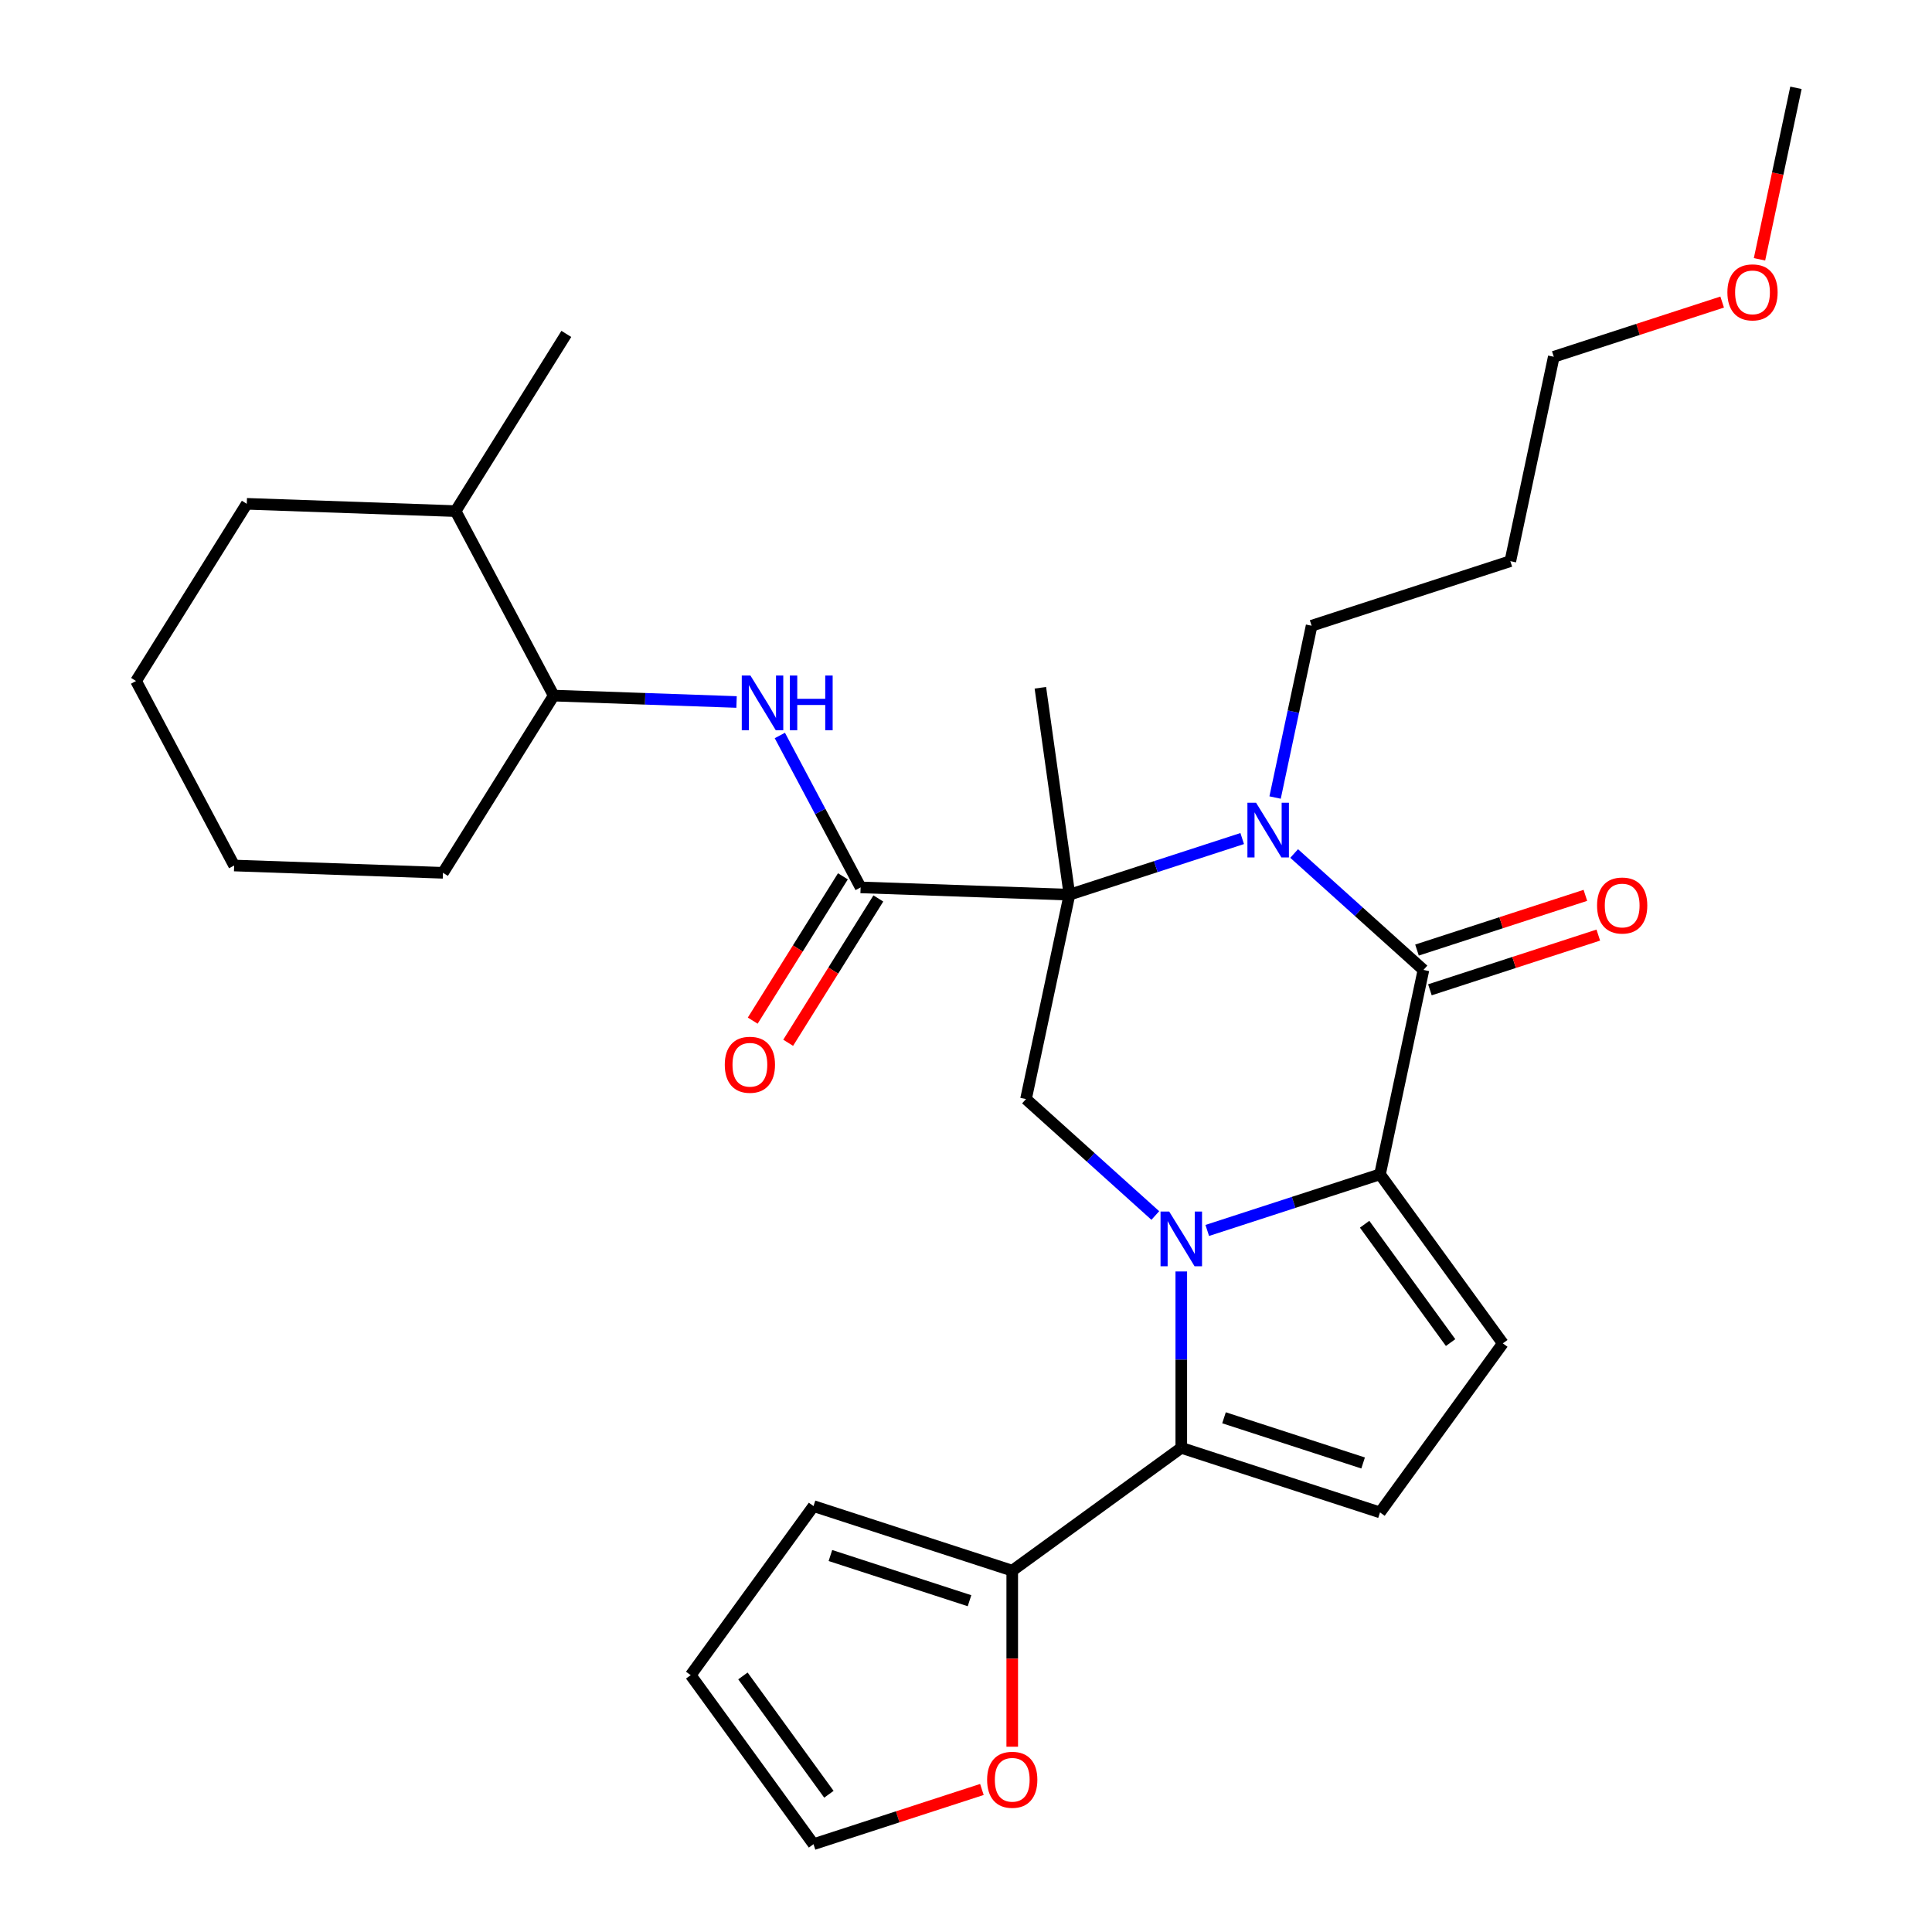 <?xml version='1.0' encoding='iso-8859-1'?>
<svg version='1.1' baseProfile='full'
              xmlns='http://www.w3.org/2000/svg'
                      xmlns:rdkit='http://www.rdkit.org/xml'
                      xmlns:xlink='http://www.w3.org/1999/xlink'
                  xml:space='preserve'
width='1000px' height='1000px' viewBox='0 0 1000 1000'>
<!-- END OF HEADER -->
<rect style='opacity:1.0;fill:#FFFFFF;stroke:none' width='1000' height='1000' x='0' y='0'> </rect>
<path class='bond-1' d='M 624.874,636.878 L 669.582,622.352' style='fill:none;fill-rule:evenodd;stroke:#0000FF;stroke-width:6px;stroke-linecap:butt;stroke-linejoin:miter;stroke-opacity:1' />
<path class='bond-1' d='M 669.582,622.352 L 714.29,607.825' style='fill:none;fill-rule:evenodd;stroke:#000000;stroke-width:6px;stroke-linecap:butt;stroke-linejoin:miter;stroke-opacity:1' />
<path class='bond-4' d='M 611.43,658.11 L 611.43,703.755' style='fill:none;fill-rule:evenodd;stroke:#0000FF;stroke-width:6px;stroke-linecap:butt;stroke-linejoin:miter;stroke-opacity:1' />
<path class='bond-4' d='M 611.43,703.755 L 611.43,749.4' style='fill:none;fill-rule:evenodd;stroke:#000000;stroke-width:6px;stroke-linecap:butt;stroke-linejoin:miter;stroke-opacity:1' />
<path class='bond-6' d='M 597.986,629.142 L 564.521,599.01' style='fill:none;fill-rule:evenodd;stroke:#0000FF;stroke-width:6px;stroke-linecap:butt;stroke-linejoin:miter;stroke-opacity:1' />
<path class='bond-6' d='M 564.521,599.01 L 531.057,568.878' style='fill:none;fill-rule:evenodd;stroke:#000000;stroke-width:6px;stroke-linecap:butt;stroke-linejoin:miter;stroke-opacity:1' />
<path class='bond-0' d='M 553.543,463.088 L 531.057,568.878' style='fill:none;fill-rule:evenodd;stroke:#000000;stroke-width:6px;stroke-linecap:butt;stroke-linejoin:miter;stroke-opacity:1' />
<path class='bond-2' d='M 553.543,463.088 L 598.251,448.561' style='fill:none;fill-rule:evenodd;stroke:#000000;stroke-width:6px;stroke-linecap:butt;stroke-linejoin:miter;stroke-opacity:1' />
<path class='bond-2' d='M 598.251,448.561 L 642.959,434.035' style='fill:none;fill-rule:evenodd;stroke:#0000FF;stroke-width:6px;stroke-linecap:butt;stroke-linejoin:miter;stroke-opacity:1' />
<path class='bond-5' d='M 553.543,463.088 L 445.455,459.313' style='fill:none;fill-rule:evenodd;stroke:#000000;stroke-width:6px;stroke-linecap:butt;stroke-linejoin:miter;stroke-opacity:1' />
<path class='bond-19' d='M 553.543,463.088 L 538.491,355.987' style='fill:none;fill-rule:evenodd;stroke:#000000;stroke-width:6px;stroke-linecap:butt;stroke-linejoin:miter;stroke-opacity:1' />
<path class='bond-3' d='M 714.29,607.825 L 736.776,502.035' style='fill:none;fill-rule:evenodd;stroke:#000000;stroke-width:6px;stroke-linecap:butt;stroke-linejoin:miter;stroke-opacity:1' />
<path class='bond-7' d='M 714.29,607.825 L 777.861,695.323' style='fill:none;fill-rule:evenodd;stroke:#000000;stroke-width:6px;stroke-linecap:butt;stroke-linejoin:miter;stroke-opacity:1' />
<path class='bond-7' d='M 706.326,633.664 L 750.826,694.913' style='fill:none;fill-rule:evenodd;stroke:#000000;stroke-width:6px;stroke-linecap:butt;stroke-linejoin:miter;stroke-opacity:1' />
<path class='bond-18' d='M 659.987,412.803 L 669.438,368.34' style='fill:none;fill-rule:evenodd;stroke:#0000FF;stroke-width:6px;stroke-linecap:butt;stroke-linejoin:miter;stroke-opacity:1' />
<path class='bond-18' d='M 669.438,368.34 L 678.889,323.877' style='fill:none;fill-rule:evenodd;stroke:#000000;stroke-width:6px;stroke-linecap:butt;stroke-linejoin:miter;stroke-opacity:1' />
<path class='bond-31' d='M 669.847,441.772 L 703.312,471.904' style='fill:none;fill-rule:evenodd;stroke:#0000FF;stroke-width:6px;stroke-linecap:butt;stroke-linejoin:miter;stroke-opacity:1' />
<path class='bond-31' d='M 703.312,471.904 L 736.776,502.035' style='fill:none;fill-rule:evenodd;stroke:#000000;stroke-width:6px;stroke-linecap:butt;stroke-linejoin:miter;stroke-opacity:1' />
<path class='bond-11' d='M 740.119,512.321 L 783.697,498.162' style='fill:none;fill-rule:evenodd;stroke:#000000;stroke-width:6px;stroke-linecap:butt;stroke-linejoin:miter;stroke-opacity:1' />
<path class='bond-11' d='M 783.697,498.162 L 827.275,484.003' style='fill:none;fill-rule:evenodd;stroke:#FF0000;stroke-width:6px;stroke-linecap:butt;stroke-linejoin:miter;stroke-opacity:1' />
<path class='bond-11' d='M 733.434,491.749 L 777.012,477.59' style='fill:none;fill-rule:evenodd;stroke:#000000;stroke-width:6px;stroke-linecap:butt;stroke-linejoin:miter;stroke-opacity:1' />
<path class='bond-11' d='M 777.012,477.59 L 820.59,463.431' style='fill:none;fill-rule:evenodd;stroke:#FF0000;stroke-width:6px;stroke-linecap:butt;stroke-linejoin:miter;stroke-opacity:1' />
<path class='bond-8' d='M 611.43,749.4 L 714.29,782.821' style='fill:none;fill-rule:evenodd;stroke:#000000;stroke-width:6px;stroke-linecap:butt;stroke-linejoin:miter;stroke-opacity:1' />
<path class='bond-8' d='M 633.543,733.841 L 705.545,757.236' style='fill:none;fill-rule:evenodd;stroke:#000000;stroke-width:6px;stroke-linecap:butt;stroke-linejoin:miter;stroke-opacity:1' />
<path class='bond-10' d='M 611.43,749.4 L 523.932,812.971' style='fill:none;fill-rule:evenodd;stroke:#000000;stroke-width:6px;stroke-linecap:butt;stroke-linejoin:miter;stroke-opacity:1' />
<path class='bond-9' d='M 445.455,459.313 L 424.551,419.999' style='fill:none;fill-rule:evenodd;stroke:#000000;stroke-width:6px;stroke-linecap:butt;stroke-linejoin:miter;stroke-opacity:1' />
<path class='bond-9' d='M 424.551,419.999 L 403.647,380.684' style='fill:none;fill-rule:evenodd;stroke:#0000FF;stroke-width:6px;stroke-linecap:butt;stroke-linejoin:miter;stroke-opacity:1' />
<path class='bond-14' d='M 436.284,453.582 L 412.946,490.93' style='fill:none;fill-rule:evenodd;stroke:#000000;stroke-width:6px;stroke-linecap:butt;stroke-linejoin:miter;stroke-opacity:1' />
<path class='bond-14' d='M 412.946,490.93 L 389.609,528.278' style='fill:none;fill-rule:evenodd;stroke:#FF0000;stroke-width:6px;stroke-linecap:butt;stroke-linejoin:miter;stroke-opacity:1' />
<path class='bond-14' d='M 454.627,465.045 L 431.29,502.392' style='fill:none;fill-rule:evenodd;stroke:#000000;stroke-width:6px;stroke-linecap:butt;stroke-linejoin:miter;stroke-opacity:1' />
<path class='bond-14' d='M 431.29,502.392 L 407.953,539.74' style='fill:none;fill-rule:evenodd;stroke:#FF0000;stroke-width:6px;stroke-linecap:butt;stroke-linejoin:miter;stroke-opacity:1' />
<path class='bond-30' d='M 777.861,695.323 L 714.29,782.821' style='fill:none;fill-rule:evenodd;stroke:#000000;stroke-width:6px;stroke-linecap:butt;stroke-linejoin:miter;stroke-opacity:1' />
<path class='bond-12' d='M 381.237,363.35 L 333.915,361.698' style='fill:none;fill-rule:evenodd;stroke:#0000FF;stroke-width:6px;stroke-linecap:butt;stroke-linejoin:miter;stroke-opacity:1' />
<path class='bond-12' d='M 333.915,361.698 L 286.593,360.045' style='fill:none;fill-rule:evenodd;stroke:#000000;stroke-width:6px;stroke-linecap:butt;stroke-linejoin:miter;stroke-opacity:1' />
<path class='bond-13' d='M 523.932,812.971 L 523.932,858.536' style='fill:none;fill-rule:evenodd;stroke:#000000;stroke-width:6px;stroke-linecap:butt;stroke-linejoin:miter;stroke-opacity:1' />
<path class='bond-13' d='M 523.932,858.536 L 523.932,904.1' style='fill:none;fill-rule:evenodd;stroke:#FF0000;stroke-width:6px;stroke-linecap:butt;stroke-linejoin:miter;stroke-opacity:1' />
<path class='bond-15' d='M 523.932,812.971 L 421.072,779.55' style='fill:none;fill-rule:evenodd;stroke:#000000;stroke-width:6px;stroke-linecap:butt;stroke-linejoin:miter;stroke-opacity:1' />
<path class='bond-15' d='M 501.819,828.53 L 429.817,805.135' style='fill:none;fill-rule:evenodd;stroke:#000000;stroke-width:6px;stroke-linecap:butt;stroke-linejoin:miter;stroke-opacity:1' />
<path class='bond-20' d='M 286.593,360.045 L 235.818,264.552' style='fill:none;fill-rule:evenodd;stroke:#000000;stroke-width:6px;stroke-linecap:butt;stroke-linejoin:miter;stroke-opacity:1' />
<path class='bond-23' d='M 286.593,360.045 L 229.281,451.764' style='fill:none;fill-rule:evenodd;stroke:#000000;stroke-width:6px;stroke-linecap:butt;stroke-linejoin:miter;stroke-opacity:1' />
<path class='bond-16' d='M 508.228,926.227 L 464.65,940.386' style='fill:none;fill-rule:evenodd;stroke:#FF0000;stroke-width:6px;stroke-linecap:butt;stroke-linejoin:miter;stroke-opacity:1' />
<path class='bond-16' d='M 464.65,940.386 L 421.072,954.545' style='fill:none;fill-rule:evenodd;stroke:#000000;stroke-width:6px;stroke-linecap:butt;stroke-linejoin:miter;stroke-opacity:1' />
<path class='bond-17' d='M 421.072,779.55 L 357.501,867.048' style='fill:none;fill-rule:evenodd;stroke:#000000;stroke-width:6px;stroke-linecap:butt;stroke-linejoin:miter;stroke-opacity:1' />
<path class='bond-32' d='M 421.072,954.545 L 357.501,867.048' style='fill:none;fill-rule:evenodd;stroke:#000000;stroke-width:6px;stroke-linecap:butt;stroke-linejoin:miter;stroke-opacity:1' />
<path class='bond-32' d='M 429.036,928.707 L 384.537,867.458' style='fill:none;fill-rule:evenodd;stroke:#000000;stroke-width:6px;stroke-linecap:butt;stroke-linejoin:miter;stroke-opacity:1' />
<path class='bond-21' d='M 678.889,323.877 L 781.749,290.456' style='fill:none;fill-rule:evenodd;stroke:#000000;stroke-width:6px;stroke-linecap:butt;stroke-linejoin:miter;stroke-opacity:1' />
<path class='bond-25' d='M 235.818,264.552 L 293.131,172.832' style='fill:none;fill-rule:evenodd;stroke:#000000;stroke-width:6px;stroke-linecap:butt;stroke-linejoin:miter;stroke-opacity:1' />
<path class='bond-26' d='M 235.818,264.552 L 127.731,260.777' style='fill:none;fill-rule:evenodd;stroke:#000000;stroke-width:6px;stroke-linecap:butt;stroke-linejoin:miter;stroke-opacity:1' />
<path class='bond-24' d='M 781.749,290.456 L 804.236,184.666' style='fill:none;fill-rule:evenodd;stroke:#000000;stroke-width:6px;stroke-linecap:butt;stroke-linejoin:miter;stroke-opacity:1' />
<path class='bond-22' d='M 891.392,156.347 L 847.814,170.506' style='fill:none;fill-rule:evenodd;stroke:#FF0000;stroke-width:6px;stroke-linecap:butt;stroke-linejoin:miter;stroke-opacity:1' />
<path class='bond-22' d='M 847.814,170.506 L 804.236,184.666' style='fill:none;fill-rule:evenodd;stroke:#000000;stroke-width:6px;stroke-linecap:butt;stroke-linejoin:miter;stroke-opacity:1' />
<path class='bond-27' d='M 910.714,134.221 L 920.148,89.838' style='fill:none;fill-rule:evenodd;stroke:#FF0000;stroke-width:6px;stroke-linecap:butt;stroke-linejoin:miter;stroke-opacity:1' />
<path class='bond-27' d='M 920.148,89.838 L 929.582,45.455' style='fill:none;fill-rule:evenodd;stroke:#000000;stroke-width:6px;stroke-linecap:butt;stroke-linejoin:miter;stroke-opacity:1' />
<path class='bond-28' d='M 229.281,451.764 L 121.193,447.99' style='fill:none;fill-rule:evenodd;stroke:#000000;stroke-width:6px;stroke-linecap:butt;stroke-linejoin:miter;stroke-opacity:1' />
<path class='bond-33' d='M 127.731,260.777 L 70.418,352.496' style='fill:none;fill-rule:evenodd;stroke:#000000;stroke-width:6px;stroke-linecap:butt;stroke-linejoin:miter;stroke-opacity:1' />
<path class='bond-29' d='M 121.193,447.99 L 70.418,352.496' style='fill:none;fill-rule:evenodd;stroke:#000000;stroke-width:6px;stroke-linecap:butt;stroke-linejoin:miter;stroke-opacity:1' />
<path  class='atom-0' d='M 605.17 627.087
L 614.45 642.087
Q 615.37 643.567, 616.85 646.247
Q 618.33 648.927, 618.41 649.087
L 618.41 627.087
L 622.17 627.087
L 622.17 655.407
L 618.29 655.407
L 608.33 639.007
Q 607.17 637.087, 605.93 634.887
Q 604.73 632.687, 604.37 632.007
L 604.37 655.407
L 600.69 655.407
L 600.69 627.087
L 605.17 627.087
' fill='#0000FF'/>
<path  class='atom-3' d='M 650.143 415.507
L 659.423 430.507
Q 660.343 431.987, 661.823 434.667
Q 663.303 437.347, 663.383 437.507
L 663.383 415.507
L 667.143 415.507
L 667.143 443.827
L 663.263 443.827
L 653.303 427.427
Q 652.143 425.507, 650.903 423.307
Q 649.703 421.107, 649.343 420.427
L 649.343 443.827
L 645.663 443.827
L 645.663 415.507
L 650.143 415.507
' fill='#0000FF'/>
<path  class='atom-10' d='M 388.421 349.66
L 397.701 364.66
Q 398.621 366.14, 400.101 368.82
Q 401.581 371.5, 401.661 371.66
L 401.661 349.66
L 405.421 349.66
L 405.421 377.98
L 401.541 377.98
L 391.581 361.58
Q 390.421 359.66, 389.181 357.46
Q 387.981 355.26, 387.621 354.58
L 387.621 377.98
L 383.941 377.98
L 383.941 349.66
L 388.421 349.66
' fill='#0000FF'/>
<path  class='atom-10' d='M 408.821 349.66
L 412.661 349.66
L 412.661 361.7
L 427.141 361.7
L 427.141 349.66
L 430.981 349.66
L 430.981 377.98
L 427.141 377.98
L 427.141 364.9
L 412.661 364.9
L 412.661 377.98
L 408.821 377.98
L 408.821 349.66
' fill='#0000FF'/>
<path  class='atom-12' d='M 826.636 468.694
Q 826.636 461.894, 829.996 458.094
Q 833.356 454.294, 839.636 454.294
Q 845.916 454.294, 849.276 458.094
Q 852.636 461.894, 852.636 468.694
Q 852.636 475.574, 849.236 479.494
Q 845.836 483.374, 839.636 483.374
Q 833.396 483.374, 829.996 479.494
Q 826.636 475.614, 826.636 468.694
M 839.636 480.174
Q 843.956 480.174, 846.276 477.294
Q 848.636 474.374, 848.636 468.694
Q 848.636 463.134, 846.276 460.334
Q 843.956 457.494, 839.636 457.494
Q 835.316 457.494, 832.956 460.294
Q 830.636 463.094, 830.636 468.694
Q 830.636 474.414, 832.956 477.294
Q 835.316 480.174, 839.636 480.174
' fill='#FF0000'/>
<path  class='atom-14' d='M 510.932 921.204
Q 510.932 914.404, 514.292 910.604
Q 517.652 906.804, 523.932 906.804
Q 530.212 906.804, 533.572 910.604
Q 536.932 914.404, 536.932 921.204
Q 536.932 928.084, 533.532 932.004
Q 530.132 935.884, 523.932 935.884
Q 517.692 935.884, 514.292 932.004
Q 510.932 928.124, 510.932 921.204
M 523.932 932.684
Q 528.252 932.684, 530.572 929.804
Q 532.932 926.884, 532.932 921.204
Q 532.932 915.644, 530.572 912.844
Q 528.252 910.004, 523.932 910.004
Q 519.612 910.004, 517.252 912.804
Q 514.932 915.604, 514.932 921.204
Q 514.932 926.924, 517.252 929.804
Q 519.612 932.684, 523.932 932.684
' fill='#FF0000'/>
<path  class='atom-15' d='M 375.143 551.113
Q 375.143 544.313, 378.503 540.513
Q 381.863 536.713, 388.143 536.713
Q 394.423 536.713, 397.783 540.513
Q 401.143 544.313, 401.143 551.113
Q 401.143 557.993, 397.743 561.913
Q 394.343 565.793, 388.143 565.793
Q 381.903 565.793, 378.503 561.913
Q 375.143 558.033, 375.143 551.113
M 388.143 562.593
Q 392.463 562.593, 394.783 559.713
Q 397.143 556.793, 397.143 551.113
Q 397.143 545.553, 394.783 542.753
Q 392.463 539.913, 388.143 539.913
Q 383.823 539.913, 381.463 542.713
Q 379.143 545.513, 379.143 551.113
Q 379.143 556.833, 381.463 559.713
Q 383.823 562.593, 388.143 562.593
' fill='#FF0000'/>
<path  class='atom-23' d='M 894.095 151.324
Q 894.095 144.524, 897.455 140.724
Q 900.815 136.924, 907.095 136.924
Q 913.375 136.924, 916.735 140.724
Q 920.095 144.524, 920.095 151.324
Q 920.095 158.204, 916.695 162.124
Q 913.295 166.004, 907.095 166.004
Q 900.855 166.004, 897.455 162.124
Q 894.095 158.244, 894.095 151.324
M 907.095 162.804
Q 911.415 162.804, 913.735 159.924
Q 916.095 157.004, 916.095 151.324
Q 916.095 145.764, 913.735 142.964
Q 911.415 140.124, 907.095 140.124
Q 902.775 140.124, 900.415 142.924
Q 898.095 145.724, 898.095 151.324
Q 898.095 157.044, 900.415 159.924
Q 902.775 162.804, 907.095 162.804
' fill='#FF0000'/>
</svg>
